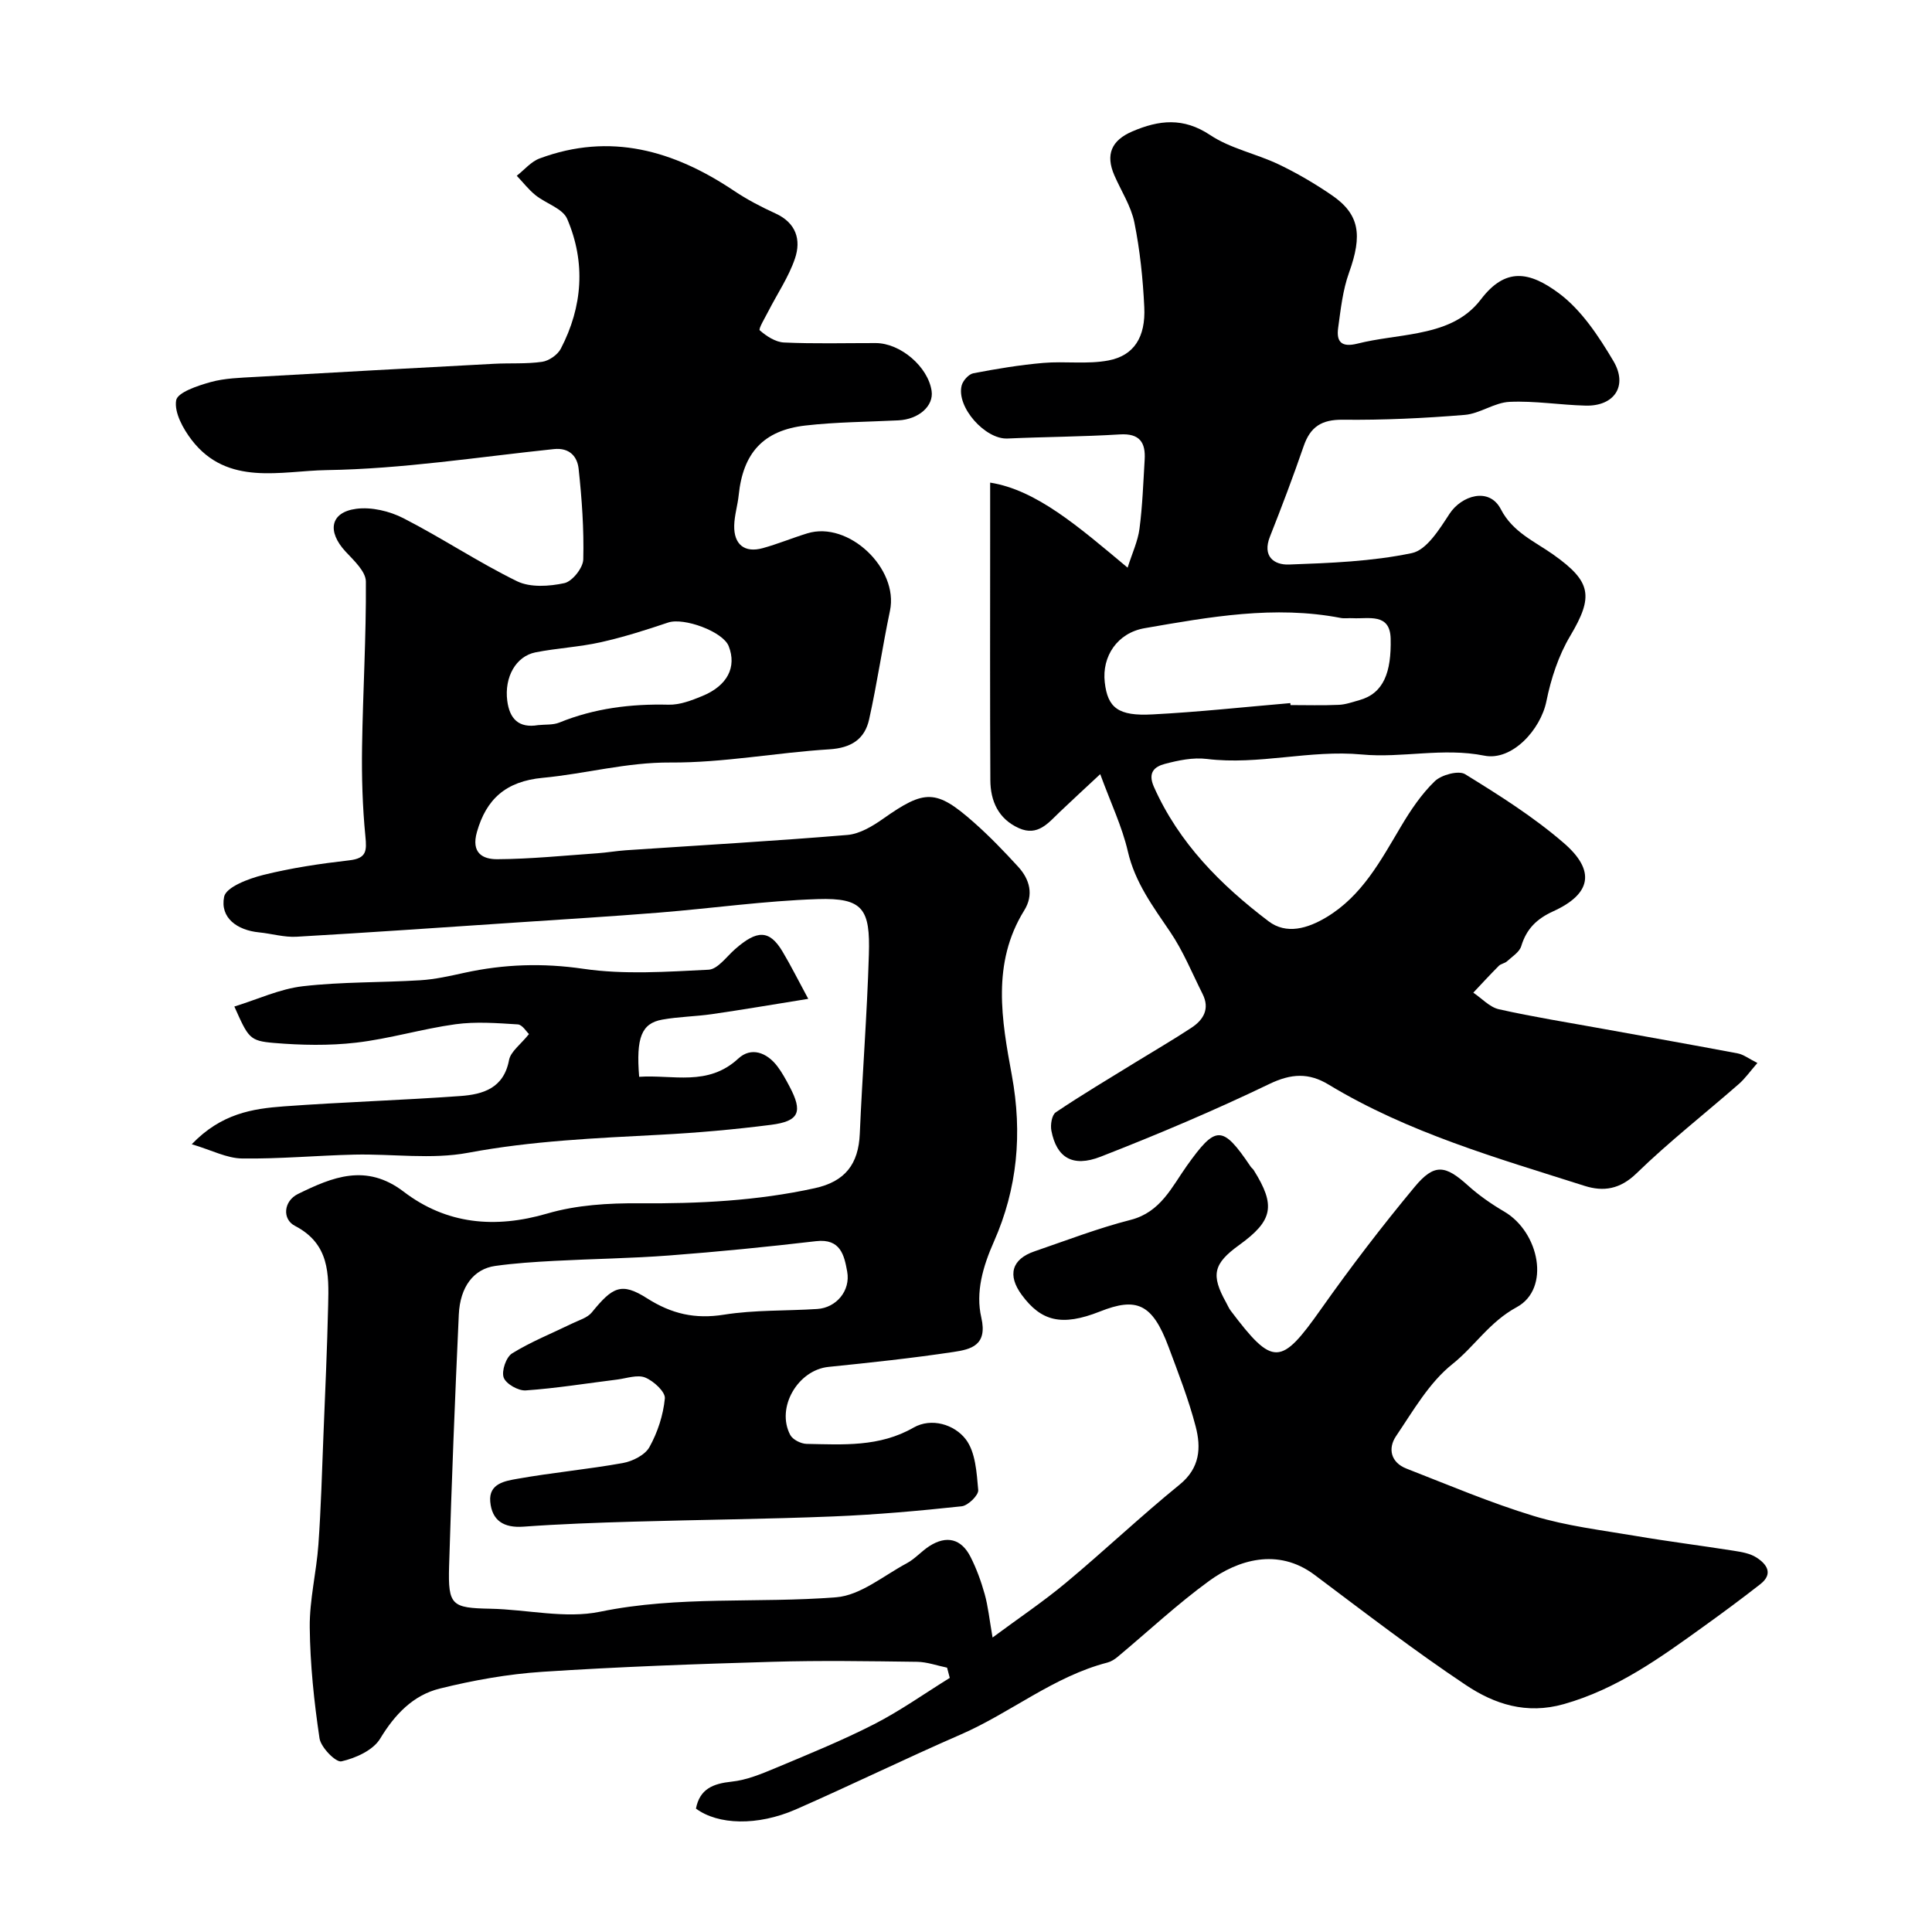 <svg enable-background="new 0 0 400 400" viewBox="0 0 400 400" xmlns="http://www.w3.org/2000/svg"><g fill="#000001"><path d="m144.09 374.45c.79-4.07 3.52-5.17 7.39-5.58 3.1-.32 6.17-1.6 9.09-2.82 6.88-2.88 13.81-5.7 20.44-9.09 5.42-2.78 10.43-6.35 15.63-9.57-.19-.71-.37-1.41-.56-2.12-2.07-.42-4.13-1.18-6.2-1.21-10-.13-20-.3-30 0-15.87.46-31.76 1.03-47.6 2.07-7.13.47-14.28 1.75-21.23 3.47-5.51 1.37-9.3 5.33-12.35 10.38-1.45 2.39-5.07 4.03-8.01 4.69-1.16.26-4.26-2.89-4.54-4.78-1.13-7.6-1.94-15.3-2.02-22.97-.06-5.69 1.38-11.39 1.79-17.11.54-7.59.75-15.2 1.05-22.8.36-8.93.77-17.87.97-26.8.15-6.41.32-12.68-6.88-16.41-2.65-1.37-2.39-5.12.65-6.61 7.1-3.48 14.08-6.4 21.86-.47 8.86 6.76 18.89 7.7 29.77 4.52 6.04-1.77 12.67-2.16 19.02-2.11 12.24.09 24.37-.5 36.34-3.13 6.3-1.38 9.04-5.01 9.31-11.26.53-12.37 1.51-24.73 1.88-37.1.29-9.41-1.17-11.8-10.6-11.49-10.98.36-21.92 1.92-32.89 2.8-9.85.79-19.72 1.39-29.58 2.05-15.13 1.01-30.27 2.07-45.41 2.94-2.56.15-5.16-.64-7.76-.9-4.57-.45-8.12-3.02-7.25-7.37.4-2.01 5.08-3.77 8.1-4.52 5.84-1.46 11.84-2.34 17.83-3.03 3.57-.41 3.62-1.94 3.32-4.98-.6-6.11-.78-12.29-.69-18.44.17-11.44.87-22.87.79-34.3-.02-2.1-2.5-4.37-4.22-6.22-3.85-4.17-3.16-8.13 2.24-8.84 3.14-.41 6.89.48 9.77 1.96 7.97 4.08 15.47 9.11 23.51 13.04 2.73 1.33 6.66 1.07 9.8.39 1.64-.36 3.86-3.15 3.91-4.9.16-6.25-.29-12.53-.96-18.76-.27-2.52-1.85-4.43-5.13-4.09-15.67 1.64-31.34 4.11-47.04 4.35-9.4.14-20.51 3.43-27.94-6.23-1.78-2.32-3.64-5.69-3.22-8.21.27-1.65 4.47-3.04 7.12-3.78 2.95-.82 6.14-.89 9.24-1.07 16.47-.95 32.95-1.84 49.43-2.72 3.33-.18 6.7.06 9.97-.41 1.42-.2 3.21-1.44 3.87-2.7 4.54-8.71 5.19-17.88 1.33-26.89-.93-2.17-4.41-3.18-6.56-4.91-1.44-1.16-2.59-2.67-3.88-4.02 1.56-1.22 2.95-2.92 4.72-3.58 14.64-5.45 27.81-1.65 40.24 6.68 2.7 1.81 5.62 3.34 8.58 4.69 4.3 1.95 5.38 5.46 4.05 9.37-1.29 3.79-3.63 7.23-5.47 10.83-.7 1.37-2.13 3.73-1.81 4.01 1.38 1.21 3.26 2.44 5.02 2.52 6.32.29 12.66.11 18.99.12 5.13.01 10.84 4.91 11.57 9.91.46 3.12-2.67 5.88-6.87 6.09-6.42.32-12.89.34-19.26 1.07-8.73 1-12.92 5.7-13.81 14.41-.22 2.11-.88 4.19-.93 6.29-.09 3.94 2.15 5.72 5.9 4.69 3.13-.86 6.14-2.12 9.25-3.07 8.52-2.62 18.94 7.28 17.1 16.03-1.57 7.47-2.66 15.05-4.32 22.5-.91 4.11-3.73 5.91-8.24 6.19-10.98.68-21.93 2.8-32.89 2.73-9.08-.06-17.62 2.34-26.45 3.17-7.69.72-11.69 4.47-13.61 11.19-1.26 4.39 1.21 5.68 4.21 5.66 6.91-.04 13.81-.75 20.72-1.23 1.96-.14 3.91-.48 5.87-.62 15.3-1.03 30.61-1.9 45.88-3.17 2.56-.21 5.23-1.82 7.43-3.37 8.6-6.07 10.95-6.14 18.76.76 3.24 2.86 6.26 6 9.18 9.19 2.41 2.63 3.26 5.82 1.25 9.05-6.79 10.94-4.65 22.77-2.56 34.12 2.22 12.08 1.14 23.47-3.7 34.42-2.31 5.21-3.83 10.5-2.62 15.75 1.33 5.77-2.15 6.58-5.76 7.12-8.58 1.29-17.23 2.21-25.87 3.09-6.34.64-10.92 8.42-7.93 14.09.51.97 2.22 1.83 3.39 1.85 7.54.14 15.06.69 22.14-3.37 3.71-2.12 8.47-.64 10.81 2.42 2.03 2.66 2.26 6.91 2.58 10.51.1 1.06-2.1 3.21-3.41 3.36-8.84.95-17.71 1.74-26.59 2.1-13.78.56-27.58.68-41.37 1.08-7.6.22-15.21.49-22.8 1.04-4.06.29-6.51-1.25-6.86-5.18-.34-3.78 3.14-4.29 5.61-4.73 7.24-1.29 14.59-1.96 21.82-3.26 2.02-.36 4.6-1.65 5.52-3.29 1.7-3.05 2.87-6.63 3.2-10.09.13-1.36-2.32-3.61-4.06-4.32-1.61-.66-3.85.16-5.8.41-6.31.78-12.6 1.81-18.94 2.25-1.54.11-4.1-1.35-4.57-2.67-.48-1.35.51-4.24 1.75-5 3.92-2.42 8.26-4.15 12.42-6.18 1.41-.69 3.15-1.17 4.07-2.29 4.28-5.26 6.11-6.33 11.43-2.94 5.13 3.26 9.96 4.35 15.94 3.4 6.34-1.01 12.88-.76 19.33-1.18 3.9-.25 6.91-3.76 6.18-7.75-.6-3.31-1.35-6.88-6.43-6.29-10.11 1.18-20.24 2.19-30.39 2.96-7.91.6-15.87.7-23.8 1.12-4.1.22-8.21.48-12.26 1.05-4.41.62-7.27 4.28-7.53 10.08-.8 17.36-1.49 34.73-2.01 52.1-.24 8.15.58 8.63 8.56 8.79 7.59.15 15.48 2.11 22.7.62 16.28-3.35 32.63-1.71 48.88-2.99 5.04-.4 9.82-4.48 14.63-7.05 1.7-.91 3.04-2.5 4.68-3.55 3.55-2.27 6.6-1.53 8.51 2.24 1.24 2.44 2.19 5.07 2.93 7.71.7 2.5.96 5.13 1.63 8.98 5.38-3.99 10.48-7.41 15.16-11.31 7.97-6.64 15.51-13.8 23.56-20.34 4.25-3.45 4.47-7.66 3.33-12.04-1.46-5.61-3.59-11.05-5.62-16.5-3.36-9.01-6.65-10.3-14.19-7.31-8 3.17-12.2 1.97-16.18-3.41-3.04-4.11-2.11-7.43 2.64-9.05 6.6-2.26 13.15-4.79 19.89-6.51 6.22-1.59 8.54-6.85 11.64-11.2 5.98-8.38 7.33-8.54 13.2.17.18.27.48.47.65.75 4.59 7.33 3.98 10.43-3.02 15.49-5.36 3.87-5.89 6.19-2.71 11.89.32.57.56 1.19.95 1.7 8.78 11.63 10.38 11.46 18.7-.32 6.13-8.68 12.6-17.14 19.39-25.31 4.09-4.92 6.36-4.51 11.02-.3 2.29 2.07 4.89 3.87 7.55 5.43 7.27 4.28 9.59 15.96 2.57 19.77-5.68 3.08-8.7 8.1-13.3 11.77-4.82 3.83-8.14 9.68-11.69 14.93-1.73 2.55-1.11 5.46 2.16 6.73 8.73 3.4 17.4 7.09 26.35 9.81 6.82 2.07 14.03 2.93 21.1 4.13 6.76 1.15 13.56 2 20.33 3.07 1.59.25 3.34.54 4.65 1.38 2.16 1.37 3.59 3.37.82 5.54-3.86 3.02-7.81 5.94-11.79 8.8-8.99 6.47-17.89 12.92-28.89 16.03-7.76 2.19-14.36 0-20.28-3.95-10.73-7.16-20.98-15.05-31.31-22.8-7.69-5.76-16.01-3-21.81 1.22-6.63 4.82-12.65 10.47-18.96 15.73-.61.51-1.35.99-2.11 1.19-11.15 2.88-20.03 10.39-30.39 14.9-11.48 5-22.73 10.5-34.19 15.53-7.91 3.44-16.06 3.2-20.63-.19zm-32.69-224.32c1.48-.16 3.08 0 4.4-.53 7.27-2.96 14.81-3.89 22.61-3.7 2.32.06 4.77-.88 6.98-1.79 5.24-2.15 7.17-6.01 5.48-10.33-1.18-3.02-9.29-5.99-12.54-4.89-4.59 1.55-9.24 3.02-13.96 4.08-4.43.99-9.03 1.21-13.49 2.09-4.09.81-6.48 5.15-5.86 10.02.48 3.73 2.36 5.72 6.38 5.05z"/><path d="m205 99.92c9.55 1.51 18.21 9.04 28.46 17.61.96-3.04 2.13-5.5 2.46-8.07.62-4.73.78-9.52 1.07-14.28.22-3.58-1.04-5.49-5.13-5.24-7.75.48-15.52.5-23.28.85-4.58.21-10.61-6.49-9.48-10.97.26-1.02 1.46-2.36 2.43-2.54 4.78-.92 9.61-1.72 14.45-2.14 4.49-.39 9.13.32 13.51-.51 5.3-1.01 7.72-4.84 7.42-11.05-.28-5.86-.89-11.77-2.05-17.52-.69-3.4-2.74-6.52-4.15-9.77-1.86-4.29-.6-7.23 3.72-9.08 5.53-2.37 10.56-2.95 16.12.75 4.2 2.8 9.52 3.85 14.16 6.06 3.81 1.82 7.5 3.98 10.99 6.37 5.8 3.96 6.41 8.26 3.6 16.07-1.3 3.61-1.72 7.58-2.25 11.43-.41 2.95.76 4.07 4.01 3.25 4.09-1.03 8.35-1.37 12.5-2.18 5.03-.99 9.7-2.58 13.05-6.98 5.08-6.68 10.05-5.78 16.11-1.29 4.69 3.48 8.26 8.9 11.32 14.06 3.06 5.18.15 9.38-5.75 9.23-5.26-.13-10.53-1.02-15.76-.78-3.13.14-6.13 2.44-9.28 2.7-8.39.69-16.83 1.09-25.24 1-4.38-.05-6.72 1.46-8.1 5.47-2.17 6.3-4.53 12.54-6.98 18.73-1.62 4.08.83 5.89 3.93 5.78 8.52-.31 17.17-.63 25.46-2.37 3.07-.64 5.73-4.99 7.8-8.15 2.43-3.72 8.19-5.63 10.62-.92 2.45 4.75 6.98 6.64 10.85 9.38 7.9 5.6 8.39 8.64 3.49 16.87-2.41 4.05-3.97 8.83-4.91 13.48-1.19 5.91-7.13 12.43-12.86 11.28-8.58-1.72-17.03.54-25.33-.24-10.85-1.02-21.37 2.25-32.13.92-2.84-.35-5.91.29-8.73 1.04-2.06.55-3.54 1.75-2.22 4.73 5.18 11.66 13.85 20.33 23.73 27.83 3.71 2.82 8.12 1.5 12-.83 7.38-4.43 11.22-11.72 15.42-18.78 1.99-3.35 4.23-6.7 7.01-9.38 1.38-1.33 4.93-2.28 6.28-1.45 7.07 4.36 14.19 8.85 20.45 14.27 6.62 5.73 5.64 10.53-2.18 14.1-3.43 1.56-5.56 3.63-6.65 7.22-.37 1.24-1.88 2.17-2.95 3.15-.46.42-1.26.5-1.7.94-1.8 1.81-3.53 3.69-5.28 5.55 1.76 1.18 3.38 3.01 5.32 3.44 7.13 1.6 14.36 2.74 21.55 4.05 9.3 1.69 18.61 3.33 27.9 5.09 1.17.22 2.22 1.06 4.05 1.98-1.54 1.77-2.55 3.22-3.84 4.35-7.06 6.17-14.47 11.97-21.18 18.49-3.42 3.32-6.85 3.84-10.76 2.6-18.14-5.77-36.52-11-53-20.97-4.09-2.48-7.72-2.31-12.25-.13-11.42 5.5-23.13 10.45-34.94 15.06-5.84 2.28-9.13.16-10.2-5.37-.24-1.21.08-3.26.9-3.81 5.37-3.62 10.95-6.93 16.46-10.33 3.88-2.39 7.83-4.68 11.64-7.19 2.49-1.64 3.84-3.92 2.31-6.97-2.17-4.32-4.01-8.88-6.71-12.86-3.56-5.26-7.28-10.22-8.77-16.67-1.18-5.11-3.5-9.95-5.72-16-3.23 3.02-5.83 5.39-8.37 7.82-2.38 2.28-4.56 5.11-8.47 3.36-4.25-1.91-5.89-5.61-5.91-9.95-.09-16.83-.04-33.66-.04-50.49 0-3.56 0-7.1 0-11.1zm62.15 45.65c.01.14.02.28.04.41 3.33 0 6.66.1 9.99-.05 1.43-.06 2.85-.58 4.25-.97 5.07-1.4 6.65-5.82 6.49-12.74-.13-5.37-4.56-4.05-7.85-4.23-.83-.05-1.69.1-2.49-.05-13.71-2.65-27.17-.21-40.6 2.12-5.65.98-8.87 5.83-8.25 11.21.6 5.27 2.77 7.03 9.89 6.64 9.51-.49 19.01-1.53 28.53-2.34z"/><path d="m39.7 236.9c6.13-6.38 12.61-7.36 19.08-7.84 12.17-.89 24.38-1.26 36.55-2.14 4.65-.34 8.96-1.59 10.06-7.44.33-1.77 2.4-3.22 4.13-5.39-.51-.46-1.37-1.94-2.32-2-4.29-.27-8.68-.61-12.91-.03-6.9.95-13.65 3.01-20.56 3.81-5.6.65-11.38.53-17.01.06-5.09-.43-5.29-1.04-8.2-7.54 4.83-1.49 9.41-3.65 14.18-4.2 8.05-.93 16.23-.74 24.34-1.24 3.07-.19 6.12-.89 9.14-1.55 8.16-1.78 16.18-2.05 24.6-.82 8.48 1.24 17.28.61 25.91.19 1.9-.09 3.73-2.71 5.5-4.26 4.55-4 7.1-4.04 9.8.46 1.71 2.86 3.2 5.85 5.35 9.83-7.52 1.21-13.73 2.27-19.96 3.17-3.4.49-6.88.52-10.26 1.13-4.3.77-5.45 3.71-4.79 11.84 6.97-.48 14.22 2.06 20.52-3.77 2.66-2.47 5.89-1.29 8.08 1.58.98 1.28 1.76 2.74 2.52 4.17 2.8 5.27 2.05 7.21-3.8 7.96-7.65.98-15.35 1.66-23.05 2.06-13.28.7-26.51 1.26-39.68 3.73-7.6 1.42-15.67.2-23.53.38-7.76.18-15.53.91-23.28.8-3.15-.04-6.26-1.71-10.41-2.95z"/></g></svg>